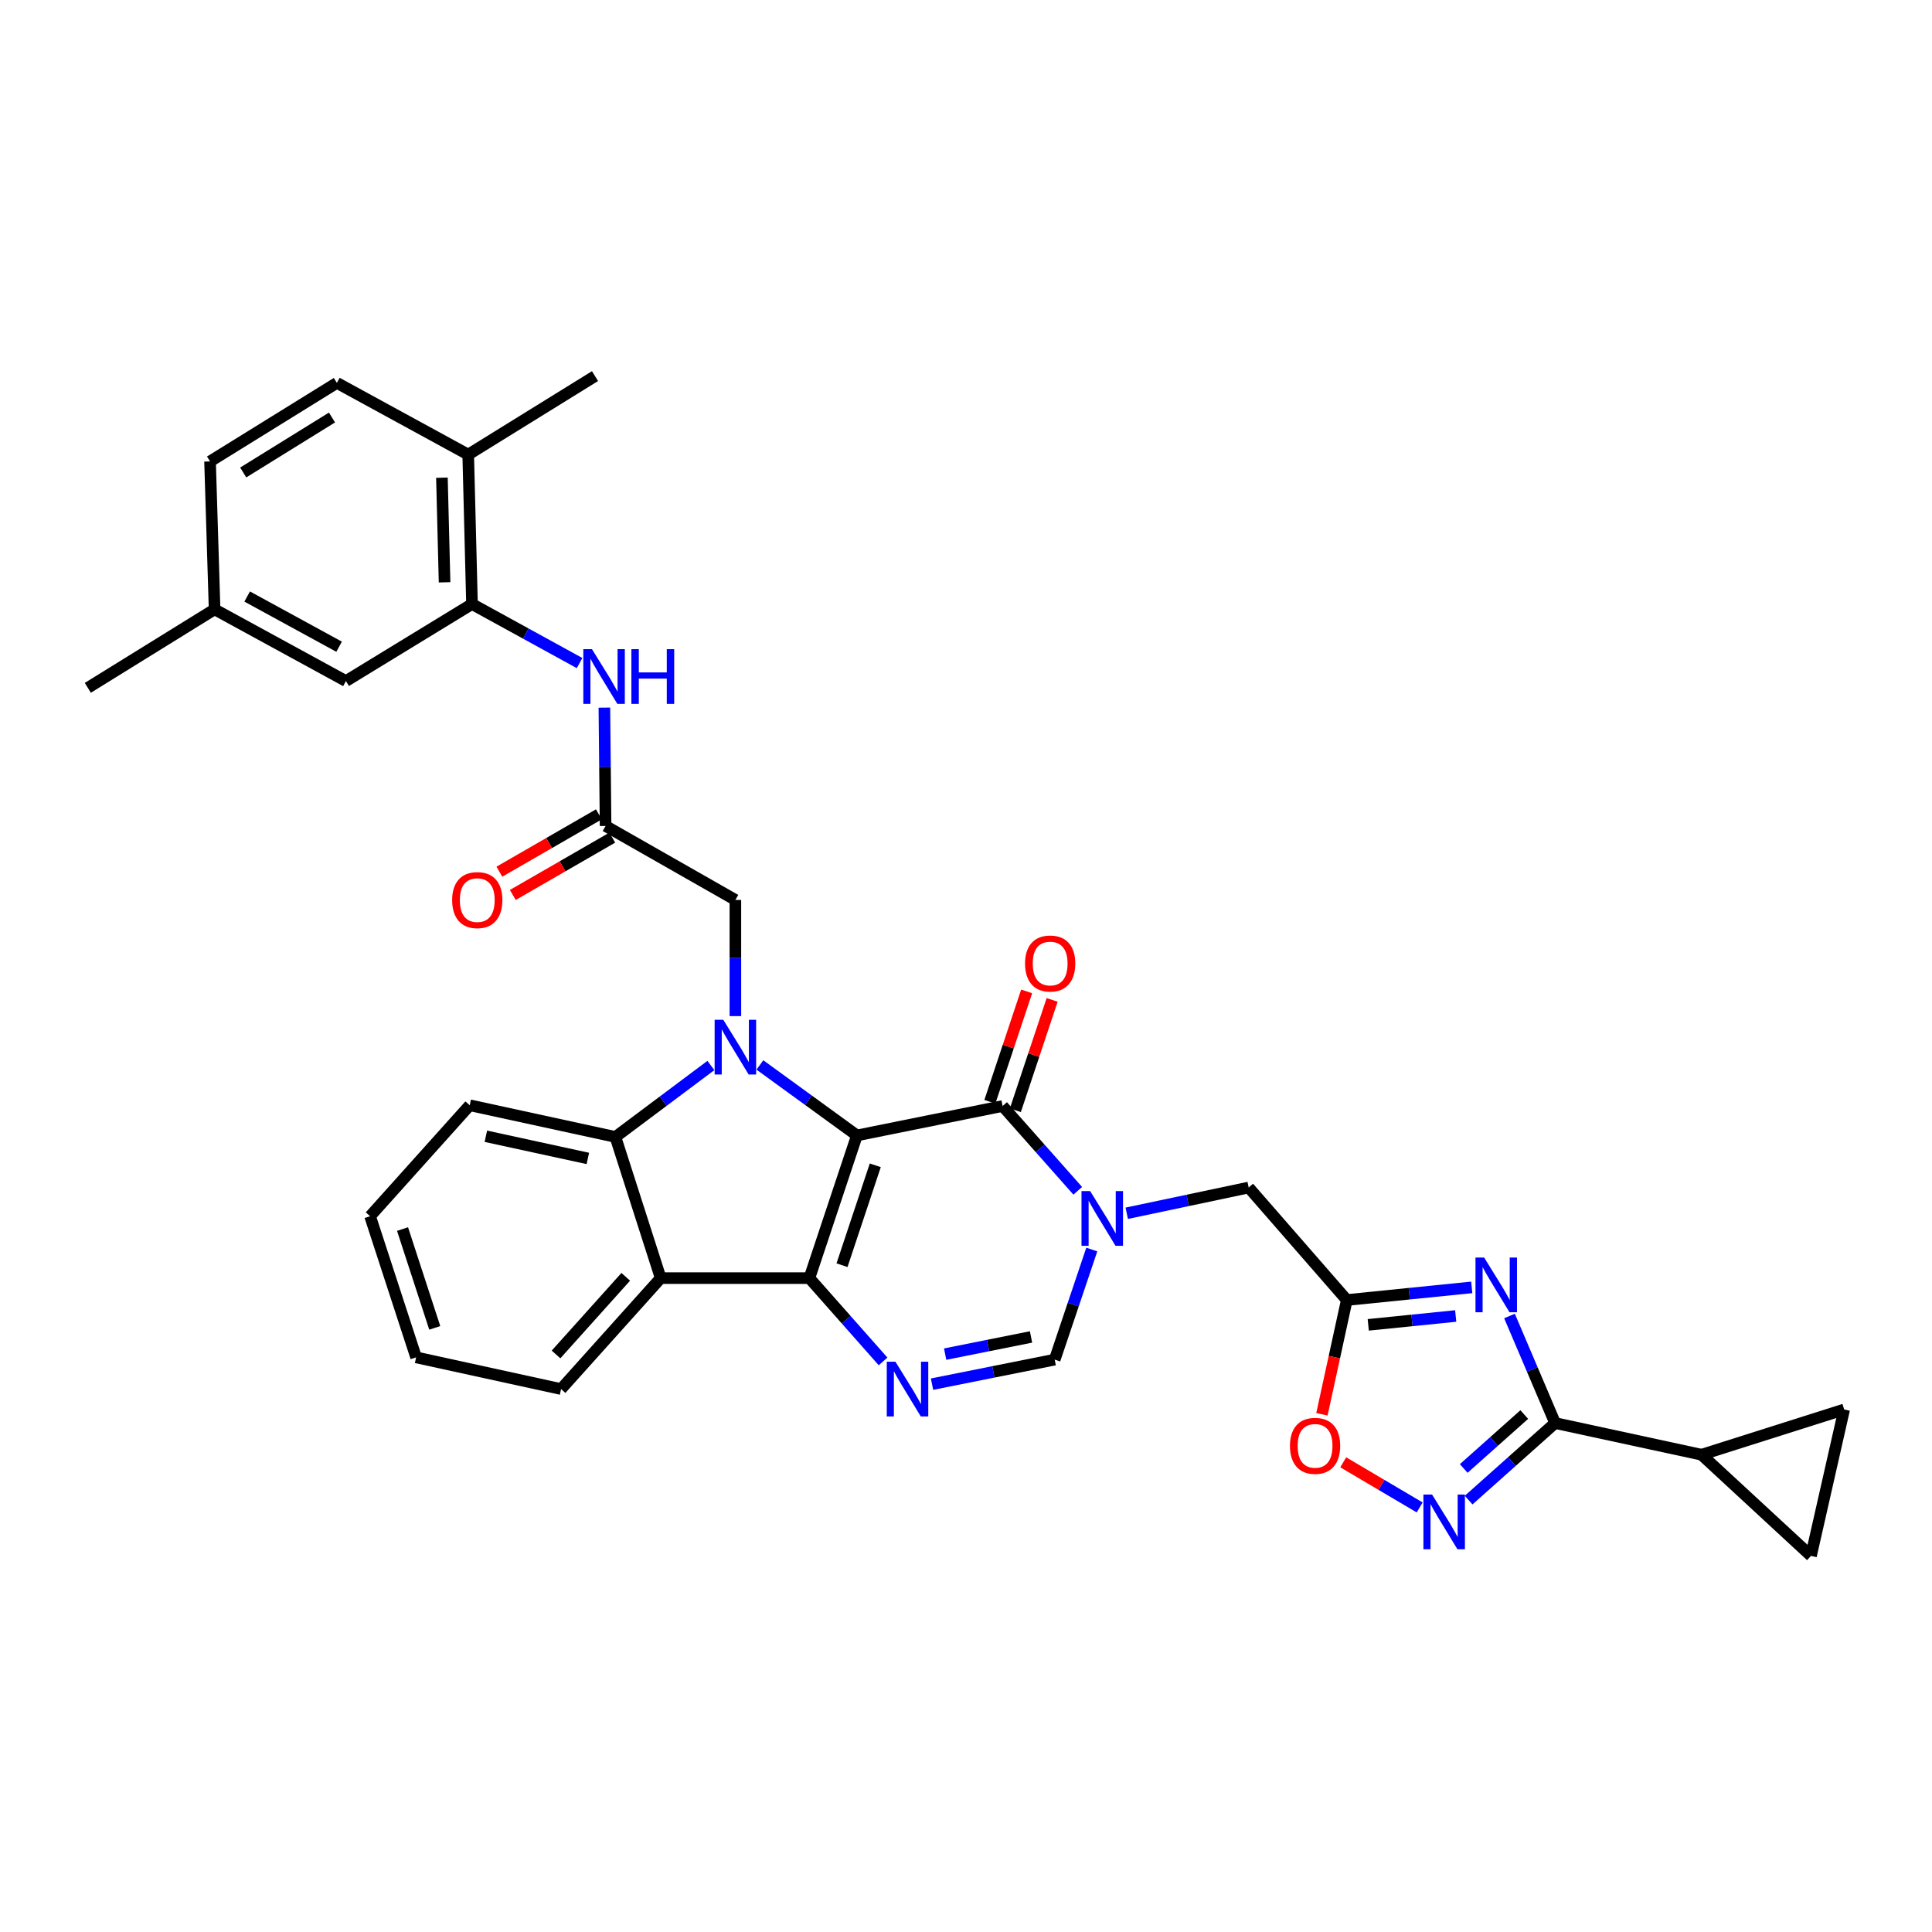 <?xml version='1.0' encoding='iso-8859-1'?>
<svg version='1.1' baseProfile='full'
              xmlns='http://www.w3.org/2000/svg'
                      xmlns:rdkit='http://www.rdkit.org/xml'
                      xmlns:xlink='http://www.w3.org/1999/xlink'
                  xml:space='preserve'
width='1000px' height='1000px' viewBox='0 0 1000 1000'>
<!-- END OF HEADER -->
<rect style='opacity:1.0;fill:#FFFFFF;stroke:none' width='1000' height='1000' x='0' y='0'> </rect>
<path class='bond-0' d='M 443.535,587.698 L 418.938,661.553' style='fill:none;fill-rule:evenodd;stroke:#000000;stroke-width:6px;stroke-linecap:butt;stroke-linejoin:miter;stroke-opacity:1' />
<path class='bond-0' d='M 453.039,603.171 L 435.82,654.869' style='fill:none;fill-rule:evenodd;stroke:#000000;stroke-width:6px;stroke-linecap:butt;stroke-linejoin:miter;stroke-opacity:1' />
<path class='bond-1' d='M 443.535,587.698 L 418.427,569.458' style='fill:none;fill-rule:evenodd;stroke:#000000;stroke-width:6px;stroke-linecap:butt;stroke-linejoin:miter;stroke-opacity:1' />
<path class='bond-1' d='M 418.427,569.458 L 393.319,551.217' style='fill:none;fill-rule:evenodd;stroke:#0000FF;stroke-width:6px;stroke-linecap:butt;stroke-linejoin:miter;stroke-opacity:1' />
<path class='bond-2' d='M 443.535,587.698 L 518.95,572.472' style='fill:none;fill-rule:evenodd;stroke:#000000;stroke-width:6px;stroke-linecap:butt;stroke-linejoin:miter;stroke-opacity:1' />
<path class='bond-4' d='M 418.938,661.553 L 438.007,683.11' style='fill:none;fill-rule:evenodd;stroke:#000000;stroke-width:6px;stroke-linecap:butt;stroke-linejoin:miter;stroke-opacity:1' />
<path class='bond-4' d='M 438.007,683.11 L 457.075,704.667' style='fill:none;fill-rule:evenodd;stroke:#0000FF;stroke-width:6px;stroke-linecap:butt;stroke-linejoin:miter;stroke-opacity:1' />
<path class='bond-6' d='M 418.938,661.553 L 341.97,661.553' style='fill:none;fill-rule:evenodd;stroke:#000000;stroke-width:6px;stroke-linecap:butt;stroke-linejoin:miter;stroke-opacity:1' />
<path class='bond-8' d='M 367.956,551.492 L 343.247,569.986' style='fill:none;fill-rule:evenodd;stroke:#0000FF;stroke-width:6px;stroke-linecap:butt;stroke-linejoin:miter;stroke-opacity:1' />
<path class='bond-8' d='M 343.247,569.986 L 318.539,588.479' style='fill:none;fill-rule:evenodd;stroke:#000000;stroke-width:6px;stroke-linecap:butt;stroke-linejoin:miter;stroke-opacity:1' />
<path class='bond-17' d='M 380.635,525.938 L 380.635,495.873' style='fill:none;fill-rule:evenodd;stroke:#0000FF;stroke-width:6px;stroke-linecap:butt;stroke-linejoin:miter;stroke-opacity:1' />
<path class='bond-17' d='M 380.635,495.873 L 380.635,465.808' style='fill:none;fill-rule:evenodd;stroke:#000000;stroke-width:6px;stroke-linecap:butt;stroke-linejoin:miter;stroke-opacity:1' />
<path class='bond-3' d='M 518.95,572.472 L 538.396,594.413' style='fill:none;fill-rule:evenodd;stroke:#000000;stroke-width:6px;stroke-linecap:butt;stroke-linejoin:miter;stroke-opacity:1' />
<path class='bond-3' d='M 538.396,594.413 L 557.841,616.355' style='fill:none;fill-rule:evenodd;stroke:#0000FF;stroke-width:6px;stroke-linecap:butt;stroke-linejoin:miter;stroke-opacity:1' />
<path class='bond-21' d='M 525.546,574.67 L 535.069,546.104' style='fill:none;fill-rule:evenodd;stroke:#000000;stroke-width:6px;stroke-linecap:butt;stroke-linejoin:miter;stroke-opacity:1' />
<path class='bond-21' d='M 535.069,546.104 L 544.591,517.537' style='fill:none;fill-rule:evenodd;stroke:#FF0000;stroke-width:6px;stroke-linecap:butt;stroke-linejoin:miter;stroke-opacity:1' />
<path class='bond-21' d='M 512.354,570.273 L 521.877,541.706' style='fill:none;fill-rule:evenodd;stroke:#000000;stroke-width:6px;stroke-linecap:butt;stroke-linejoin:miter;stroke-opacity:1' />
<path class='bond-21' d='M 521.877,541.706 L 531.399,513.14' style='fill:none;fill-rule:evenodd;stroke:#FF0000;stroke-width:6px;stroke-linecap:butt;stroke-linejoin:miter;stroke-opacity:1' />
<path class='bond-11' d='M 565.106,646.754 L 555.509,675.244' style='fill:none;fill-rule:evenodd;stroke:#0000FF;stroke-width:6px;stroke-linecap:butt;stroke-linejoin:miter;stroke-opacity:1' />
<path class='bond-11' d='M 555.509,675.244 L 545.912,703.734' style='fill:none;fill-rule:evenodd;stroke:#000000;stroke-width:6px;stroke-linecap:butt;stroke-linejoin:miter;stroke-opacity:1' />
<path class='bond-16' d='M 583.202,627.99 L 614.76,621.325' style='fill:none;fill-rule:evenodd;stroke:#0000FF;stroke-width:6px;stroke-linecap:butt;stroke-linejoin:miter;stroke-opacity:1' />
<path class='bond-16' d='M 614.76,621.325 L 646.319,614.66' style='fill:none;fill-rule:evenodd;stroke:#000000;stroke-width:6px;stroke-linecap:butt;stroke-linejoin:miter;stroke-opacity:1' />
<path class='bond-35' d='M 482.414,716.438 L 514.163,710.086' style='fill:none;fill-rule:evenodd;stroke:#0000FF;stroke-width:6px;stroke-linecap:butt;stroke-linejoin:miter;stroke-opacity:1' />
<path class='bond-35' d='M 514.163,710.086 L 545.912,703.734' style='fill:none;fill-rule:evenodd;stroke:#000000;stroke-width:6px;stroke-linecap:butt;stroke-linejoin:miter;stroke-opacity:1' />
<path class='bond-35' d='M 489.211,700.897 L 511.435,696.45' style='fill:none;fill-rule:evenodd;stroke:#0000FF;stroke-width:6px;stroke-linecap:butt;stroke-linejoin:miter;stroke-opacity:1' />
<path class='bond-35' d='M 511.435,696.45 L 533.659,692.004' style='fill:none;fill-rule:evenodd;stroke:#000000;stroke-width:6px;stroke-linecap:butt;stroke-linejoin:miter;stroke-opacity:1' />
<path class='bond-5' d='M 761.768,666.344 L 729.437,669.615' style='fill:none;fill-rule:evenodd;stroke:#0000FF;stroke-width:6px;stroke-linecap:butt;stroke-linejoin:miter;stroke-opacity:1' />
<path class='bond-5' d='M 729.437,669.615 L 697.105,672.886' style='fill:none;fill-rule:evenodd;stroke:#000000;stroke-width:6px;stroke-linecap:butt;stroke-linejoin:miter;stroke-opacity:1' />
<path class='bond-5' d='M 753.468,681.16 L 730.836,683.45' style='fill:none;fill-rule:evenodd;stroke:#0000FF;stroke-width:6px;stroke-linecap:butt;stroke-linejoin:miter;stroke-opacity:1' />
<path class='bond-5' d='M 730.836,683.45 L 708.204,685.74' style='fill:none;fill-rule:evenodd;stroke:#000000;stroke-width:6px;stroke-linecap:butt;stroke-linejoin:miter;stroke-opacity:1' />
<path class='bond-7' d='M 781.313,681.163 L 793.117,708.865' style='fill:none;fill-rule:evenodd;stroke:#0000FF;stroke-width:6px;stroke-linecap:butt;stroke-linejoin:miter;stroke-opacity:1' />
<path class='bond-7' d='M 793.117,708.865 L 804.92,736.566' style='fill:none;fill-rule:evenodd;stroke:#000000;stroke-width:6px;stroke-linecap:butt;stroke-linejoin:miter;stroke-opacity:1' />
<path class='bond-27' d='M 341.97,661.553 L 290.411,718.976' style='fill:none;fill-rule:evenodd;stroke:#000000;stroke-width:6px;stroke-linecap:butt;stroke-linejoin:miter;stroke-opacity:1' />
<path class='bond-27' d='M 323.889,660.876 L 287.798,701.072' style='fill:none;fill-rule:evenodd;stroke:#000000;stroke-width:6px;stroke-linecap:butt;stroke-linejoin:miter;stroke-opacity:1' />
<path class='bond-34' d='M 341.97,661.553 L 318.539,588.479' style='fill:none;fill-rule:evenodd;stroke:#000000;stroke-width:6px;stroke-linecap:butt;stroke-linejoin:miter;stroke-opacity:1' />
<path class='bond-13' d='M 804.92,736.566 L 880.714,752.96' style='fill:none;fill-rule:evenodd;stroke:#000000;stroke-width:6px;stroke-linecap:butt;stroke-linejoin:miter;stroke-opacity:1' />
<path class='bond-37' d='M 804.92,736.566 L 782.54,756.507' style='fill:none;fill-rule:evenodd;stroke:#000000;stroke-width:6px;stroke-linecap:butt;stroke-linejoin:miter;stroke-opacity:1' />
<path class='bond-37' d='M 782.54,756.507 L 760.161,776.449' style='fill:none;fill-rule:evenodd;stroke:#0000FF;stroke-width:6px;stroke-linecap:butt;stroke-linejoin:miter;stroke-opacity:1' />
<path class='bond-37' d='M 788.956,732.166 L 773.29,746.125' style='fill:none;fill-rule:evenodd;stroke:#000000;stroke-width:6px;stroke-linecap:butt;stroke-linejoin:miter;stroke-opacity:1' />
<path class='bond-37' d='M 773.29,746.125 L 757.624,760.084' style='fill:none;fill-rule:evenodd;stroke:#0000FF;stroke-width:6px;stroke-linecap:butt;stroke-linejoin:miter;stroke-opacity:1' />
<path class='bond-29' d='M 318.539,588.479 L 243.124,572.078' style='fill:none;fill-rule:evenodd;stroke:#000000;stroke-width:6px;stroke-linecap:butt;stroke-linejoin:miter;stroke-opacity:1' />
<path class='bond-29' d='M 304.271,599.607 L 251.481,588.126' style='fill:none;fill-rule:evenodd;stroke:#000000;stroke-width:6px;stroke-linecap:butt;stroke-linejoin:miter;stroke-opacity:1' />
<path class='bond-9' d='M 697.105,672.886 L 646.319,614.66' style='fill:none;fill-rule:evenodd;stroke:#000000;stroke-width:6px;stroke-linecap:butt;stroke-linejoin:miter;stroke-opacity:1' />
<path class='bond-12' d='M 697.105,672.886 L 690.663,702.461' style='fill:none;fill-rule:evenodd;stroke:#000000;stroke-width:6px;stroke-linecap:butt;stroke-linejoin:miter;stroke-opacity:1' />
<path class='bond-12' d='M 690.663,702.461 L 684.221,732.037' style='fill:none;fill-rule:evenodd;stroke:#FF0000;stroke-width:6px;stroke-linecap:butt;stroke-linejoin:miter;stroke-opacity:1' />
<path class='bond-10' d='M 734.818,780.246 L 715.035,768.567' style='fill:none;fill-rule:evenodd;stroke:#0000FF;stroke-width:6px;stroke-linecap:butt;stroke-linejoin:miter;stroke-opacity:1' />
<path class='bond-10' d='M 715.035,768.567 L 695.253,756.888' style='fill:none;fill-rule:evenodd;stroke:#FF0000;stroke-width:6px;stroke-linecap:butt;stroke-linejoin:miter;stroke-opacity:1' />
<path class='bond-19' d='M 880.714,752.96 L 937.364,805.33' style='fill:none;fill-rule:evenodd;stroke:#000000;stroke-width:6px;stroke-linecap:butt;stroke-linejoin:miter;stroke-opacity:1' />
<path class='bond-20' d='M 880.714,752.96 L 954.545,729.536' style='fill:none;fill-rule:evenodd;stroke:#000000;stroke-width:6px;stroke-linecap:butt;stroke-linejoin:miter;stroke-opacity:1' />
<path class='bond-14' d='M 313.448,427.528 L 380.635,465.808' style='fill:none;fill-rule:evenodd;stroke:#000000;stroke-width:6px;stroke-linecap:butt;stroke-linejoin:miter;stroke-opacity:1' />
<path class='bond-18' d='M 313.448,427.528 L 313.139,396.894' style='fill:none;fill-rule:evenodd;stroke:#000000;stroke-width:6px;stroke-linecap:butt;stroke-linejoin:miter;stroke-opacity:1' />
<path class='bond-18' d='M 313.139,396.894 L 312.83,366.261' style='fill:none;fill-rule:evenodd;stroke:#0000FF;stroke-width:6px;stroke-linecap:butt;stroke-linejoin:miter;stroke-opacity:1' />
<path class='bond-24' d='M 309.976,421.504 L 284.226,436.345' style='fill:none;fill-rule:evenodd;stroke:#000000;stroke-width:6px;stroke-linecap:butt;stroke-linejoin:miter;stroke-opacity:1' />
<path class='bond-24' d='M 284.226,436.345 L 258.477,451.186' style='fill:none;fill-rule:evenodd;stroke:#FF0000;stroke-width:6px;stroke-linecap:butt;stroke-linejoin:miter;stroke-opacity:1' />
<path class='bond-24' d='M 316.92,433.552 L 291.17,448.393' style='fill:none;fill-rule:evenodd;stroke:#000000;stroke-width:6px;stroke-linecap:butt;stroke-linejoin:miter;stroke-opacity:1' />
<path class='bond-24' d='M 291.17,448.393 L 265.421,463.234' style='fill:none;fill-rule:evenodd;stroke:#FF0000;stroke-width:6px;stroke-linecap:butt;stroke-linejoin:miter;stroke-opacity:1' />
<path class='bond-15' d='M 244.306,312.652 L 272.142,327.927' style='fill:none;fill-rule:evenodd;stroke:#000000;stroke-width:6px;stroke-linecap:butt;stroke-linejoin:miter;stroke-opacity:1' />
<path class='bond-15' d='M 272.142,327.927 L 299.978,343.203' style='fill:none;fill-rule:evenodd;stroke:#0000FF;stroke-width:6px;stroke-linecap:butt;stroke-linejoin:miter;stroke-opacity:1' />
<path class='bond-22' d='M 244.306,312.652 L 242.343,235.298' style='fill:none;fill-rule:evenodd;stroke:#000000;stroke-width:6px;stroke-linecap:butt;stroke-linejoin:miter;stroke-opacity:1' />
<path class='bond-22' d='M 230.11,301.402 L 228.737,247.254' style='fill:none;fill-rule:evenodd;stroke:#000000;stroke-width:6px;stroke-linecap:butt;stroke-linejoin:miter;stroke-opacity:1' />
<path class='bond-23' d='M 244.306,312.652 L 179.049,352.515' style='fill:none;fill-rule:evenodd;stroke:#000000;stroke-width:6px;stroke-linecap:butt;stroke-linejoin:miter;stroke-opacity:1' />
<path class='bond-38' d='M 937.364,805.33 L 954.545,729.536' style='fill:none;fill-rule:evenodd;stroke:#000000;stroke-width:6px;stroke-linecap:butt;stroke-linejoin:miter;stroke-opacity:1' />
<path class='bond-25' d='M 242.343,235.298 L 174.36,198.177' style='fill:none;fill-rule:evenodd;stroke:#000000;stroke-width:6px;stroke-linecap:butt;stroke-linejoin:miter;stroke-opacity:1' />
<path class='bond-30' d='M 242.343,235.298 L 307.978,194.67' style='fill:none;fill-rule:evenodd;stroke:#000000;stroke-width:6px;stroke-linecap:butt;stroke-linejoin:miter;stroke-opacity:1' />
<path class='bond-26' d='M 179.049,352.515 L 111.074,315.395' style='fill:none;fill-rule:evenodd;stroke:#000000;stroke-width:6px;stroke-linecap:butt;stroke-linejoin:miter;stroke-opacity:1' />
<path class='bond-26' d='M 175.518,334.742 L 127.935,308.758' style='fill:none;fill-rule:evenodd;stroke:#000000;stroke-width:6px;stroke-linecap:butt;stroke-linejoin:miter;stroke-opacity:1' />
<path class='bond-39' d='M 174.36,198.177 L 108.718,238.836' style='fill:none;fill-rule:evenodd;stroke:#000000;stroke-width:6px;stroke-linecap:butt;stroke-linejoin:miter;stroke-opacity:1' />
<path class='bond-39' d='M 171.836,216.098 L 125.886,244.559' style='fill:none;fill-rule:evenodd;stroke:#000000;stroke-width:6px;stroke-linecap:butt;stroke-linejoin:miter;stroke-opacity:1' />
<path class='bond-28' d='M 111.074,315.395 L 108.718,238.836' style='fill:none;fill-rule:evenodd;stroke:#000000;stroke-width:6px;stroke-linecap:butt;stroke-linejoin:miter;stroke-opacity:1' />
<path class='bond-31' d='M 111.074,315.395 L 45.455,356.022' style='fill:none;fill-rule:evenodd;stroke:#000000;stroke-width:6px;stroke-linecap:butt;stroke-linejoin:miter;stroke-opacity:1' />
<path class='bond-32' d='M 290.411,718.976 L 215.382,702.575' style='fill:none;fill-rule:evenodd;stroke:#000000;stroke-width:6px;stroke-linecap:butt;stroke-linejoin:miter;stroke-opacity:1' />
<path class='bond-33' d='M 243.124,572.078 L 191.557,629.516' style='fill:none;fill-rule:evenodd;stroke:#000000;stroke-width:6px;stroke-linecap:butt;stroke-linejoin:miter;stroke-opacity:1' />
<path class='bond-36' d='M 215.382,702.575 L 191.557,629.516' style='fill:none;fill-rule:evenodd;stroke:#000000;stroke-width:6px;stroke-linecap:butt;stroke-linejoin:miter;stroke-opacity:1' />
<path class='bond-36' d='M 225.029,687.305 L 208.351,636.163' style='fill:none;fill-rule:evenodd;stroke:#000000;stroke-width:6px;stroke-linecap:butt;stroke-linejoin:miter;stroke-opacity:1' />
<path  class='atom-2' d='M 374.375 527.843
L 383.655 542.843
Q 384.575 544.323, 386.055 547.003
Q 387.535 549.683, 387.615 549.843
L 387.615 527.843
L 391.375 527.843
L 391.375 556.163
L 387.495 556.163
L 377.535 539.763
Q 376.375 537.843, 375.135 535.643
Q 373.935 533.443, 373.575 532.763
L 373.575 556.163
L 369.895 556.163
L 369.895 527.843
L 374.375 527.843
' fill='#0000FF'/>
<path  class='atom-4' d='M 564.265 616.507
L 573.545 631.507
Q 574.465 632.987, 575.945 635.667
Q 577.425 638.347, 577.505 638.507
L 577.505 616.507
L 581.265 616.507
L 581.265 644.827
L 577.385 644.827
L 567.425 628.427
Q 566.265 626.507, 565.025 624.307
Q 563.825 622.107, 563.465 621.427
L 563.465 644.827
L 559.785 644.827
L 559.785 616.507
L 564.265 616.507
' fill='#0000FF'/>
<path  class='atom-5' d='M 463.472 704.816
L 472.752 719.816
Q 473.672 721.296, 475.152 723.976
Q 476.632 726.656, 476.712 726.816
L 476.712 704.816
L 480.472 704.816
L 480.472 733.136
L 476.592 733.136
L 466.632 716.736
Q 465.472 714.816, 464.232 712.616
Q 463.032 710.416, 462.672 709.736
L 462.672 733.136
L 458.992 733.136
L 458.992 704.816
L 463.472 704.816
' fill='#0000FF'/>
<path  class='atom-6' d='M 768.192 650.9
L 777.472 665.9
Q 778.392 667.38, 779.872 670.06
Q 781.352 672.74, 781.432 672.9
L 781.432 650.9
L 785.192 650.9
L 785.192 679.22
L 781.312 679.22
L 771.352 662.82
Q 770.192 660.9, 768.952 658.7
Q 767.752 656.5, 767.392 655.82
L 767.392 679.22
L 763.712 679.22
L 763.712 650.9
L 768.192 650.9
' fill='#0000FF'/>
<path  class='atom-11' d='M 741.238 773.571
L 750.518 788.571
Q 751.438 790.051, 752.918 792.731
Q 754.398 795.411, 754.478 795.571
L 754.478 773.571
L 758.238 773.571
L 758.238 801.891
L 754.358 801.891
L 744.398 785.491
Q 743.238 783.571, 741.998 781.371
Q 740.798 779.171, 740.438 778.491
L 740.438 801.891
L 736.758 801.891
L 736.758 773.571
L 741.238 773.571
' fill='#0000FF'/>
<path  class='atom-13' d='M 667.681 748.366
Q 667.681 741.566, 671.041 737.766
Q 674.401 733.966, 680.681 733.966
Q 686.961 733.966, 690.321 737.766
Q 693.681 741.566, 693.681 748.366
Q 693.681 755.246, 690.281 759.166
Q 686.881 763.046, 680.681 763.046
Q 674.441 763.046, 671.041 759.166
Q 667.681 755.286, 667.681 748.366
M 680.681 759.846
Q 685.001 759.846, 687.321 756.966
Q 689.681 754.046, 689.681 748.366
Q 689.681 742.806, 687.321 740.006
Q 685.001 737.166, 680.681 737.166
Q 676.361 737.166, 674.001 739.966
Q 671.681 742.766, 671.681 748.366
Q 671.681 754.086, 674.001 756.966
Q 676.361 759.846, 680.681 759.846
' fill='#FF0000'/>
<path  class='atom-19' d='M 306.407 336.006
L 315.687 351.006
Q 316.607 352.486, 318.087 355.166
Q 319.567 357.846, 319.647 358.006
L 319.647 336.006
L 323.407 336.006
L 323.407 364.326
L 319.527 364.326
L 309.567 347.926
Q 308.407 346.006, 307.167 343.806
Q 305.967 341.606, 305.607 340.926
L 305.607 364.326
L 301.927 364.326
L 301.927 336.006
L 306.407 336.006
' fill='#0000FF'/>
<path  class='atom-19' d='M 326.807 336.006
L 330.647 336.006
L 330.647 348.046
L 345.127 348.046
L 345.127 336.006
L 348.967 336.006
L 348.967 364.326
L 345.127 364.326
L 345.127 351.246
L 330.647 351.246
L 330.647 364.326
L 326.807 364.326
L 326.807 336.006
' fill='#0000FF'/>
<path  class='atom-22' d='M 530.563 498.713
Q 530.563 491.913, 533.923 488.113
Q 537.283 484.313, 543.563 484.313
Q 549.843 484.313, 553.203 488.113
Q 556.563 491.913, 556.563 498.713
Q 556.563 505.593, 553.163 509.513
Q 549.763 513.393, 543.563 513.393
Q 537.323 513.393, 533.923 509.513
Q 530.563 505.633, 530.563 498.713
M 543.563 510.193
Q 547.883 510.193, 550.203 507.313
Q 552.563 504.393, 552.563 498.713
Q 552.563 493.153, 550.203 490.353
Q 547.883 487.513, 543.563 487.513
Q 539.243 487.513, 536.883 490.313
Q 534.563 493.113, 534.563 498.713
Q 534.563 504.433, 536.883 507.313
Q 539.243 510.193, 543.563 510.193
' fill='#FF0000'/>
<path  class='atom-25' d='M 234.033 465.888
Q 234.033 459.088, 237.393 455.288
Q 240.753 451.488, 247.033 451.488
Q 253.313 451.488, 256.673 455.288
Q 260.033 459.088, 260.033 465.888
Q 260.033 472.768, 256.633 476.688
Q 253.233 480.568, 247.033 480.568
Q 240.793 480.568, 237.393 476.688
Q 234.033 472.808, 234.033 465.888
M 247.033 477.368
Q 251.353 477.368, 253.673 474.488
Q 256.033 471.568, 256.033 465.888
Q 256.033 460.328, 253.673 457.528
Q 251.353 454.688, 247.033 454.688
Q 242.713 454.688, 240.353 457.488
Q 238.033 460.288, 238.033 465.888
Q 238.033 471.608, 240.353 474.488
Q 242.713 477.368, 247.033 477.368
' fill='#FF0000'/>
</svg>
